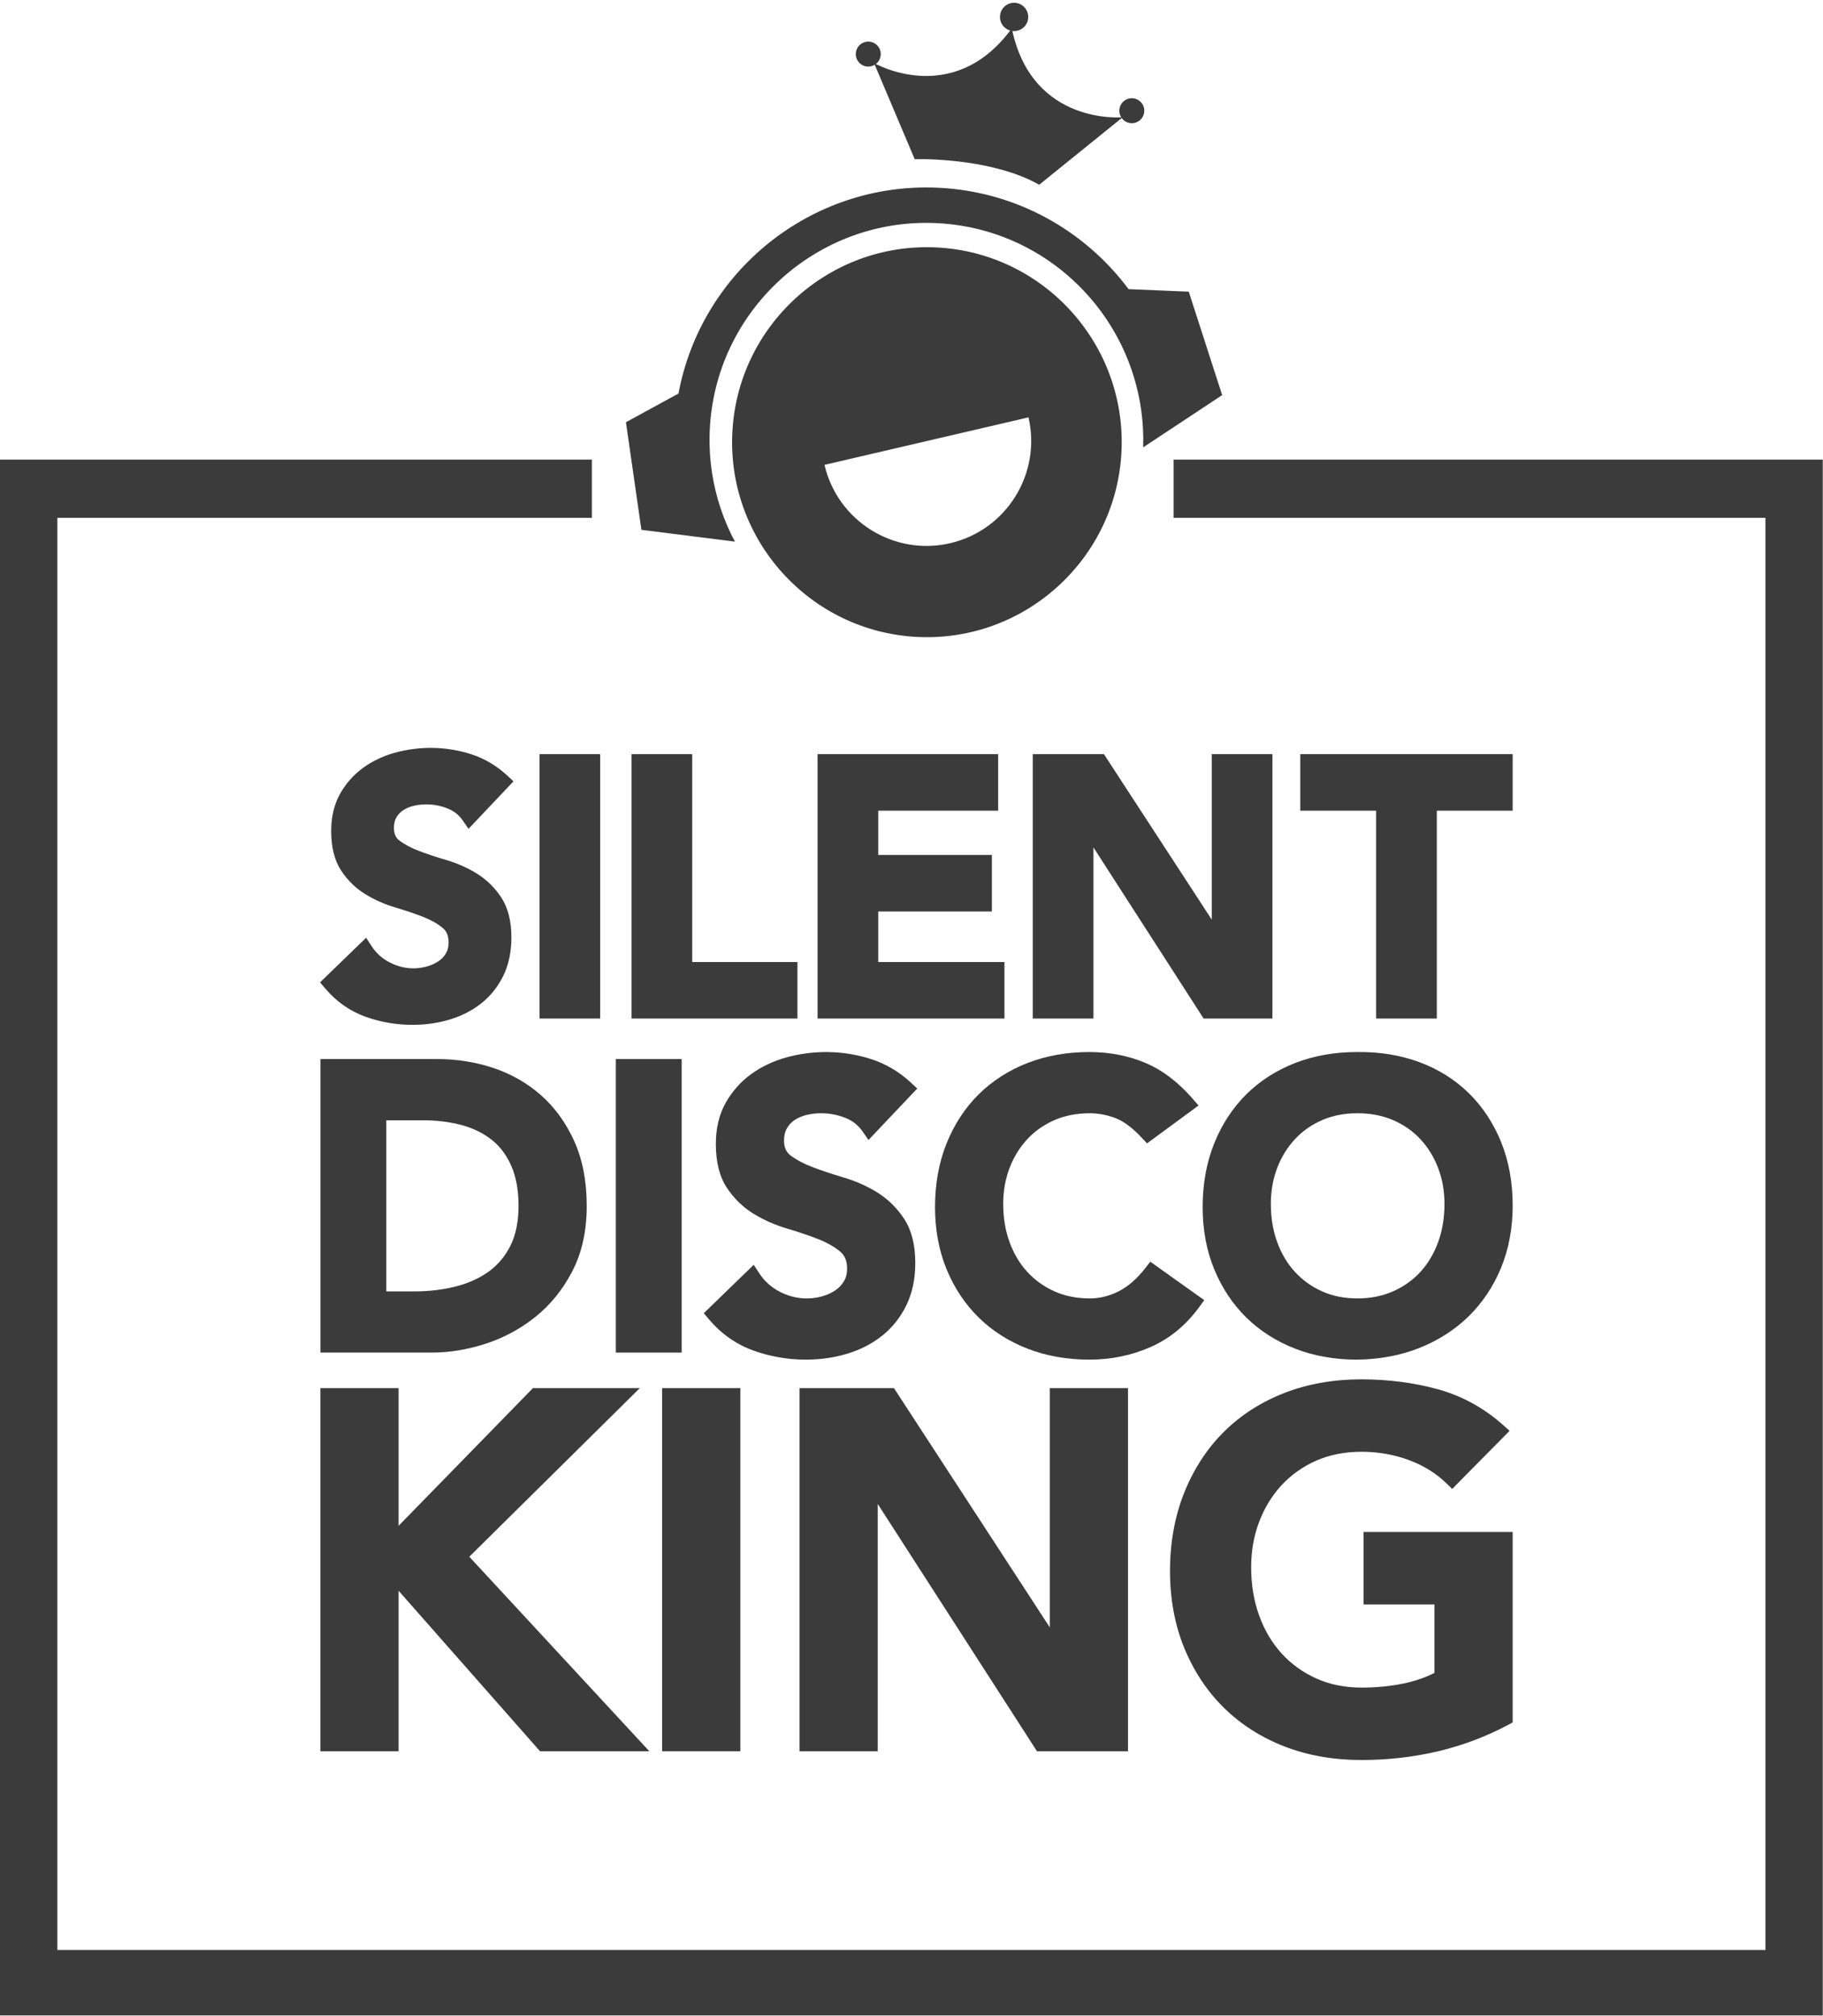 <?xml version="1.0" encoding="UTF-8"?>
<svg width="123px" height="136px" viewBox="0 0 123 136" version="1.1" xmlns="http://www.w3.org/2000/svg" xmlns:xlink="http://www.w3.org/1999/xlink">
    <!-- Generator: sketchtool 57.1 (101010) - https://sketch.com -->
    <title>1F7C5959-7AD7-4CD8-8A91-49959B2808AD</title>
    <desc>Created with sketchtool.</desc>
    <defs>
        <polygon id="path-1" points="0 135.813 122.985 135.813 122.985 0.048 0 0.048"></polygon>
    </defs>
    <g id="Headers" stroke="none" stroke-width="1" fill="none" fill-rule="evenodd">
        <g id="02e" transform="translate(-170, -21)">
            <g id="Nav-Nav-05">
                <g id="logo-sdk" transform="translate(170, 21)">
                    <g id="Group-33">
                        <polygon id="Fill-1" fill="#3B3B3B" points="79.184 31.003 79.184 34.93 119.117 34.93 119.117 131.535 3.87 131.535 3.87 34.93 39.934 34.93 39.934 31.003 0 31.003 0 135.951 122.985 135.951 122.985 31.003"></polygon>
                        <g id="Group-32" transform="translate(0, 0.139)">
                            <path d="M70.115,12.324 L75.751,7.77 C75.751,7.77 69.7,8.348 68.296,1.91 L68.347,1.672 C68.32,1.71 68.293,1.742 68.267,1.779 C68.257,1.734 68.246,1.693 68.238,1.648 L68.186,1.886 C64.232,7.156 58.97,4.112 58.97,4.112 L61.718,10.602 C62.874,10.559 67.236,10.682 70.115,12.324" id="Fill-2" fill="#3B3B3B"></path>
                            <path d="M69.354,1.207 C69.242,1.722 68.734,2.049 68.219,1.937 C67.704,1.824 67.378,1.316 67.49,0.8 C67.602,0.285 68.11,-0.042 68.625,0.071 C69.14,0.183 69.467,0.692 69.354,1.207" id="Fill-4" fill="#3B3B3B"></path>
                            <path d="M59.406,3.69 C59.307,4.144 58.858,4.433 58.404,4.334 C57.95,4.235 57.662,3.786 57.761,3.331 C57.86,2.877 58.308,2.588 58.763,2.687 C59.217,2.786 59.505,3.235 59.406,3.69" id="Fill-6" fill="#3B3B3B"></path>
                            <path d="M77.187,7.508 C77.088,7.963 76.639,8.251 76.185,8.152 C75.731,8.053 75.443,7.604 75.542,7.15 C75.641,6.695 76.089,6.407 76.543,6.506 C76.998,6.605 77.286,7.054 77.187,7.508" id="Fill-8" fill="#3B3B3B"></path>
                            <path d="M55.63,31.218 C56.513,35.015 60.318,37.386 64.112,36.502 C67.907,35.619 70.275,31.811 69.393,28.014 L55.63,31.218 Z M61.93,42.827 C54.691,42.492 49.074,36.325 49.41,29.08 C49.745,21.835 55.907,16.214 63.147,16.55 C70.387,16.885 76.004,23.052 75.668,30.297 C75.333,37.542 69.171,43.163 61.93,42.827 L61.93,42.827 Z" id="Fill-10" fill="#3B3B3B"></path>
                            <path d="M77.13,30.04 L77.13,30.038 L79.488,28.479 L82.461,26.513 L80.207,19.535 L76.146,19.366 C76.144,19.363 76.141,19.36 76.139,19.356 C73.19,15.408 68.563,12.762 63.269,12.524 C54.7,12.139 47.306,18.198 45.778,26.407 L42.233,28.342 L43.276,35.601 L46.781,36.043 L49.585,36.397 C48.834,34.985 48.306,33.441 48.05,31.811 C47.901,30.859 47.844,29.879 47.888,28.88 C48.25,20.814 55.102,14.547 63.162,14.909 C69.513,15.194 74.745,19.514 76.502,25.279 C76.961,26.782 77.186,28.383 77.13,30.038" id="Fill-12" fill="#3B3B3B"></path>
                            <polygon id="Fill-14" fill="#3B3B3B" points="67.771 64.754 67.771 68.567 55.163 68.567 55.163 50.733 67.347 50.733 67.347 54.546 59.257 54.546 59.257 57.532 66.923 57.532 66.923 61.344 59.257 61.344 59.257 64.754"></polygon>
                            <path d="M33.823,60.403 C34.275,61.093 34.505,61.999 34.505,63.097 C34.505,64.075 34.318,64.951 33.952,65.693 C33.586,66.434 33.085,67.059 32.464,67.549 C31.851,68.032 31.135,68.398 30.331,68.638 C29.542,68.872 28.703,68.992 27.836,68.992 C26.736,68.992 25.665,68.806 24.65,68.44 C23.602,68.062 22.688,67.418 21.934,66.528 L21.596,66.126 L24.701,63.117 L25.073,63.684 C25.383,64.158 25.781,64.517 26.29,64.78 C27.06,65.183 27.931,65.293 28.796,65.057 C29.083,64.979 29.344,64.861 29.576,64.706 C29.791,64.563 29.957,64.386 30.09,64.167 C30.21,63.961 30.269,63.727 30.269,63.45 C30.269,63.007 30.142,62.683 29.881,62.463 C29.537,62.175 29.095,61.924 28.574,61.718 C28.008,61.497 27.381,61.284 26.708,61.086 C25.974,60.869 25.286,60.566 24.665,60.188 C24.017,59.793 23.465,59.26 23.028,58.603 C22.575,57.922 22.346,57.021 22.346,55.921 C22.346,54.961 22.547,54.116 22.947,53.403 C23.34,52.705 23.861,52.118 24.499,51.654 C25.125,51.199 25.848,50.857 26.649,50.634 C28.333,50.17 30.148,50.204 31.793,50.737 C32.694,51.029 33.515,51.515 34.231,52.181 L34.645,52.567 L31.612,55.769 L31.219,55.201 C30.965,54.834 30.634,54.572 30.208,54.4 C29.75,54.215 29.262,54.121 28.755,54.121 C28.456,54.121 28.163,54.155 27.886,54.224 C27.628,54.286 27.394,54.387 27.191,54.523 C27.004,54.649 26.856,54.806 26.742,55.006 C26.632,55.197 26.579,55.427 26.579,55.708 C26.579,56.22 26.789,56.439 26.948,56.559 C27.295,56.824 27.74,57.06 28.269,57.26 C28.834,57.475 29.464,57.685 30.14,57.883 C30.877,58.102 31.567,58.409 32.187,58.796 C32.836,59.2 33.387,59.741 33.823,60.403" id="Fill-16" fill="#3B3B3B"></path>
                            <mask id="mask-2" fill="white">
                                <use xlink:href="#path-1"></use>
                            </mask>
                            <g id="Clip-19"></g>
                            <polygon id="Fill-18" fill="#3B3B3B" mask="url(#mask-2)" points="36.402 68.567 40.494 68.567 40.494 50.733 36.402 50.733"></polygon>
                            <polygon id="Fill-20" fill="#3B3B3B" mask="url(#mask-2)" points="53.804 64.754 53.804 68.567 42.613 68.567 42.613 50.733 46.704 50.733 46.704 64.754"></polygon>
                            <polygon id="Fill-21" fill="#3B3B3B" mask="url(#mask-2)" points="85.851 50.733 85.851 68.567 81.21 68.567 73.776 57.023 73.776 68.567 69.682 68.567 69.682 50.733 74.484 50.733 81.758 61.894 81.758 50.733"></polygon>
                            <polygon id="Fill-22" fill="#3B3B3B" mask="url(#mask-2)" points="102.062 50.733 102.062 54.546 96.944 54.546 96.944 68.567 92.85 68.567 92.85 54.546 87.732 54.546 87.732 50.733"></polygon>
                            <path d="M26.064,75.431 L28.535,75.431 C29.497,75.431 30.393,75.543 31.191,75.765 C31.967,75.98 32.643,76.319 33.206,76.77 C33.754,77.211 34.191,77.801 34.505,78.523 C34.825,79.256 34.986,80.158 34.986,81.2 C34.986,82.251 34.806,83.149 34.451,83.867 C34.098,84.582 33.61,85.169 33.002,85.614 C32.376,86.071 31.63,86.413 30.78,86.632 C29.909,86.857 28.967,86.971 27.981,86.971 L26.064,86.971 L26.064,75.431 Z M38.747,76.841 C38.19,75.604 37.433,74.559 36.498,73.735 C35.565,72.914 34.481,72.297 33.272,71.895 C32.077,71.5 30.819,71.3 29.537,71.3 L21.62,71.3 L21.62,91.099 L29.14,91.099 C30.32,91.099 31.535,90.899 32.754,90.506 C33.982,90.108 35.115,89.5 36.12,88.695 C37.135,87.884 37.975,86.847 38.614,85.613 C39.261,84.369 39.588,82.885 39.588,81.2 C39.588,79.544 39.304,78.077 38.747,76.841 L38.747,76.841 Z" id="Fill-23" fill="#3B3B3B" mask="url(#mask-2)"></path>
                            <polygon id="Fill-24" fill="#3B3B3B" mask="url(#mask-2)" points="41.549 91.099 45.992 91.099 45.992 71.3 41.549 71.3"></polygon>
                            <path d="M61.004,82.079 C61.504,82.838 61.756,83.839 61.756,85.052 C61.756,86.136 61.55,87.103 61.145,87.925 C60.741,88.744 60.188,89.434 59.5,89.977 C58.823,90.512 58.029,90.918 57.139,91.182 C56.264,91.444 55.331,91.575 54.368,91.575 C53.149,91.575 51.959,91.369 50.83,90.961 C49.669,90.544 48.658,89.831 47.824,88.843 L47.486,88.443 L50.854,85.179 L51.226,85.746 C51.579,86.284 52.032,86.694 52.609,86.993 C53.484,87.45 54.475,87.575 55.46,87.307 C55.787,87.218 56.086,87.083 56.35,86.907 C56.599,86.741 56.793,86.537 56.944,86.282 C57.086,86.043 57.156,85.77 57.156,85.448 C57.156,84.932 57.006,84.554 56.696,84.294 C56.307,83.967 55.808,83.682 55.217,83.45 C54.583,83.201 53.881,82.964 53.129,82.741 C52.312,82.5 51.55,82.165 50.86,81.746 C50.142,81.308 49.534,80.719 49.05,79.995 C48.551,79.245 48.299,78.248 48.299,77.032 C48.299,75.971 48.521,75.036 48.962,74.25 C49.398,73.479 49.974,72.828 50.678,72.317 C51.37,71.814 52.172,71.435 53.058,71.188 C54.929,70.671 56.946,70.709 58.773,71.302 C59.769,71.623 60.677,72.162 61.472,72.901 L61.887,73.287 L58.597,76.759 L58.204,76.19 C57.913,75.769 57.533,75.468 57.045,75.27 C56.526,75.062 55.97,74.955 55.397,74.955 C55.056,74.955 54.724,74.995 54.41,75.071 C54.114,75.144 53.845,75.258 53.611,75.416 C53.393,75.561 53.223,75.745 53.09,75.979 C52.961,76.201 52.899,76.469 52.899,76.794 C52.899,77.252 53.038,77.572 53.336,77.799 C53.731,78.098 54.234,78.365 54.83,78.592 C55.462,78.831 56.169,79.067 56.926,79.29 C57.743,79.533 58.507,79.871 59.199,80.302 C59.915,80.749 60.522,81.345 61.004,82.079" id="Fill-25" fill="#3B3B3B" mask="url(#mask-2)"></path>
                            <path d="M81.253,87.562 L80.918,88.02 C80.019,89.257 78.905,90.172 77.604,90.737 C76.327,91.294 74.948,91.575 73.506,91.575 C72.003,91.575 70.6,91.328 69.336,90.838 C68.067,90.347 66.956,89.64 66.035,88.737 C65.115,87.835 64.384,86.737 63.866,85.476 C63.349,84.219 63.087,82.807 63.087,81.28 C63.087,79.72 63.349,78.278 63.864,76.994 C64.382,75.707 65.113,74.59 66.033,73.679 C66.955,72.767 68.067,72.054 69.336,71.562 C70.6,71.074 72.003,70.825 73.506,70.825 C74.839,70.825 76.095,71.066 77.239,71.541 C78.396,72.02 79.481,72.84 80.468,73.973 L80.866,74.433 L77.389,76.989 L77.049,76.622 C76.426,75.95 75.828,75.502 75.269,75.286 C74.695,75.068 74.11,74.955 73.533,74.955 C72.648,74.955 71.841,75.112 71.134,75.423 C70.428,75.733 69.811,76.167 69.304,76.714 C68.794,77.266 68.392,77.918 68.112,78.656 C67.831,79.398 67.687,80.208 67.687,81.069 C67.687,82 67.831,82.868 68.115,83.647 C68.396,84.417 68.796,85.091 69.306,85.648 C69.815,86.206 70.431,86.649 71.14,86.967 C71.845,87.285 72.648,87.446 73.533,87.446 C74.196,87.446 74.852,87.283 75.48,86.965 C76.114,86.645 76.72,86.116 77.281,85.394 L77.611,84.969 L81.253,87.562 Z" id="Fill-26" fill="#3B3B3B" mask="url(#mask-2)"></path>
                            <path d="M91.59,87.446 C90.706,87.446 89.902,87.285 89.197,86.967 C88.489,86.649 87.872,86.206 87.363,85.648 C86.853,85.091 86.453,84.417 86.173,83.647 C85.889,82.868 85.745,82 85.745,81.069 C85.745,80.208 85.889,79.396 86.169,78.655 C86.449,77.918 86.851,77.266 87.362,76.714 C87.868,76.167 88.483,75.733 89.192,75.423 C89.898,75.112 90.706,74.955 91.59,74.955 C92.474,74.955 93.287,75.112 94.003,75.423 C94.717,75.733 95.338,76.167 95.845,76.714 C96.355,77.266 96.755,77.918 97.035,78.655 C97.318,79.398 97.461,80.21 97.461,81.069 C97.461,82 97.318,82.867 97.033,83.647 C96.753,84.417 96.351,85.091 95.843,85.65 C95.334,86.206 94.714,86.647 93.998,86.965 C93.284,87.283 92.474,87.446 91.59,87.446 M101.282,76.901 C100.765,75.621 100.03,74.51 99.099,73.597 C98.168,72.684 97.045,71.981 95.764,71.506 C94.493,71.036 93.074,70.806 91.564,70.825 C90.061,70.825 88.657,71.074 87.393,71.562 C86.122,72.054 85.012,72.767 84.09,73.679 C83.171,74.59 82.44,75.705 81.922,76.994 C81.406,78.278 81.144,79.718 81.144,81.28 C81.144,82.807 81.406,84.219 81.924,85.476 C82.442,86.737 83.173,87.835 84.092,88.737 C85.014,89.64 86.124,90.347 87.393,90.838 C88.657,91.328 90.061,91.575 91.569,91.575 C93.091,91.556 94.508,91.29 95.777,90.783 C97.054,90.274 98.172,89.554 99.099,88.645 C100.028,87.734 100.763,86.632 101.282,85.371 C101.8,84.112 102.062,82.7 102.062,81.173 C102.062,79.613 101.8,78.177 101.282,76.901" id="Fill-27" fill="#3B3B3B" mask="url(#mask-2)"></path>
                            <polygon id="Fill-28" fill="#3B3B3B" mask="url(#mask-2)" points="43.809 117.989 36.434 117.989 26.892 107.163 26.892 117.989 21.615 117.989 21.615 93.498 26.892 93.498 26.892 102.786 35.956 93.498 43.166 93.498 31.664 104.87"></polygon>
                            <polygon id="Fill-29" fill="#3B3B3B" mask="url(#mask-2)" points="44.676 117.989 49.953 117.989 49.953 93.498 44.676 93.498"></polygon>
                            <polygon id="Fill-30" fill="#3B3B3B" mask="url(#mask-2)" points="76.107 93.498 76.107 117.989 69.964 117.989 59.221 101.31 59.221 117.989 53.944 117.989 53.944 93.498 60.317 93.498 70.83 109.633 70.83 93.498"></polygon>
                            <path d="M102.062,103.201 L102.062,116.047 L101.766,116.206 C98.817,117.783 95.476,118.582 91.839,118.582 C89.975,118.582 88.236,118.275 86.672,117.671 C85.102,117.063 83.73,116.189 82.591,115.072 C81.453,113.956 80.55,112.599 79.909,111.039 C79.268,109.483 78.942,107.734 78.942,105.842 C78.942,103.908 79.268,102.122 79.907,100.533 C80.548,98.941 81.449,97.561 82.589,96.433 C83.728,95.305 85.102,94.426 86.672,93.818 C88.236,93.212 89.975,92.905 91.839,92.905 C93.661,92.905 95.398,93.127 97,93.569 C98.637,94.018 100.121,94.832 101.413,95.984 L101.854,96.377 L97.981,100.296 L97.581,99.908 C96.895,99.241 96.045,98.715 95.057,98.349 C94.058,97.978 92.986,97.789 91.87,97.789 C90.745,97.789 89.717,97.989 88.814,98.386 C87.911,98.783 87.126,99.336 86.478,100.036 C85.827,100.737 85.315,101.57 84.958,102.511 C84.599,103.454 84.417,104.486 84.417,105.579 C84.417,106.761 84.601,107.863 84.962,108.852 C85.319,109.834 85.829,110.693 86.481,111.404 C87.128,112.115 87.915,112.68 88.82,113.086 C89.719,113.492 90.747,113.697 91.87,113.697 C92.882,113.697 93.848,113.602 94.74,113.413 C95.493,113.252 96.179,113.015 96.785,112.704 L96.785,108.087 L92.003,108.087 L92.003,103.201 L102.062,103.201 Z" id="Fill-31" fill="#3B3B3B" mask="url(#mask-2)"></path>
                        </g>
                    </g>
                </g>
            </g>
        </g>
    </g>
</svg>
